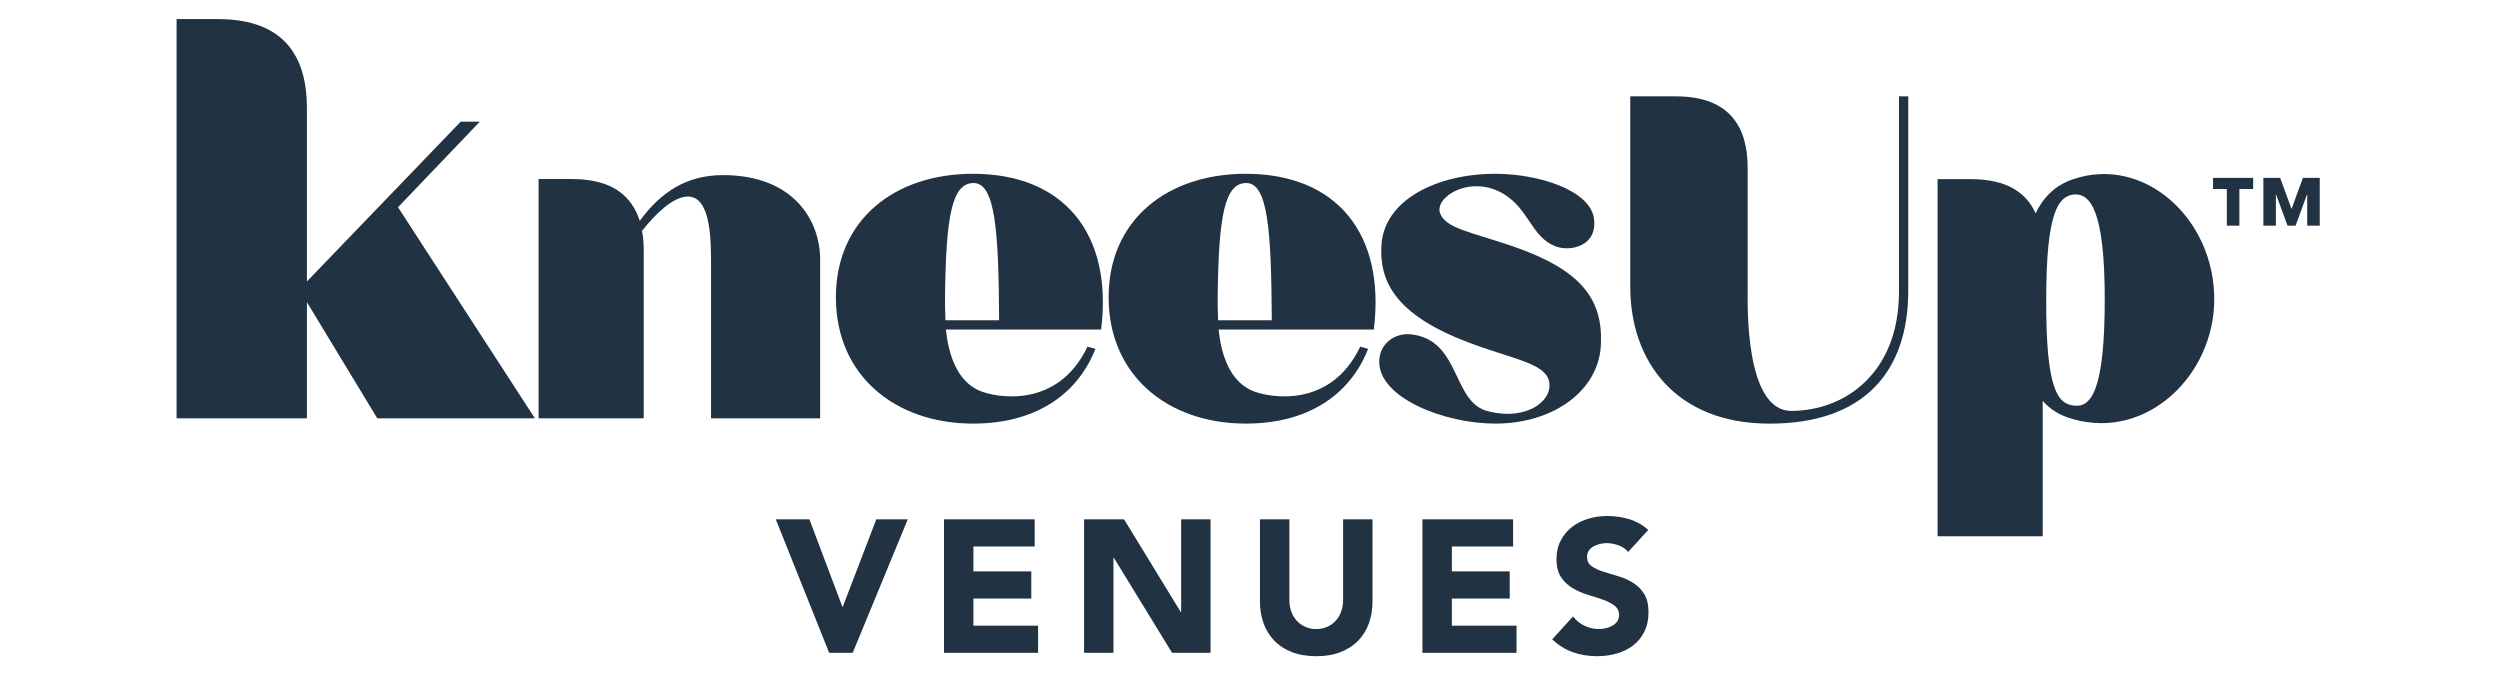 <svg width="116" height="32" viewBox="0 0 116 32" fill="none" xmlns="http://www.w3.org/2000/svg">
<g clip-path="url(#clip0_422_657)">
<path d="M14.241 5.011V13.059L21.379 5.644H22.265L18.468 9.617L24.82 19.412H17.507L14.241 14.022V19.412H8.193V0.886H10.116C13.305 0.886 14.241 2.759 14.241 5.011Z" fill="#213243"/>
<path d="M29.686 10.247C30.644 8.941 31.828 8.125 33.543 8.125C36.87 8.125 38.054 10.288 38.054 12.023V19.412H32.992V12.023C32.992 10.349 32.768 9.023 31.808 9.124C31.196 9.206 30.461 9.859 29.788 10.716C29.849 11.001 29.869 11.308 29.869 11.633V19.41H24.991V8.307H26.541C28.419 8.307 29.316 9.103 29.684 10.246L29.686 10.247Z" fill="#213243"/>
<path d="M45.153 8.064C49.358 8.064 51.644 10.839 51.092 15.289H43.888C44.01 16.412 44.378 17.657 45.438 18.125C46.193 18.452 49.072 19.002 50.46 16.084L50.828 16.186C49.95 18.41 47.93 19.655 45.153 19.655C41.52 19.655 38.785 17.41 38.785 13.798C38.785 10.186 41.52 8.063 45.153 8.063V8.064ZM43.869 14.861H46.359C46.339 10.676 46.176 8.493 45.175 8.493C44.175 8.493 43.889 10.003 43.849 13.799C43.849 14.084 43.849 14.452 43.869 14.861Z" fill="#213243"/>
<path d="M57.806 8.064C62.012 8.064 64.297 10.839 63.745 15.289H56.541C56.663 16.412 57.031 17.657 58.093 18.125C58.848 18.452 61.727 19.002 63.114 16.084L63.482 16.186C62.605 18.41 60.585 19.655 57.808 19.655C54.175 19.655 51.44 17.41 51.44 13.798C51.44 10.186 54.175 8.063 57.808 8.063L57.806 8.064ZM56.521 14.861H59.011C58.99 10.676 58.828 8.493 57.827 8.493C56.826 8.493 56.541 10.003 56.5 13.799C56.5 14.084 56.5 14.452 56.521 14.861Z" fill="#213243"/>
<path d="M69.775 9.002C68.244 8.084 66.57 9.124 66.814 9.879C67.059 10.593 68.222 10.756 70.202 11.43C73.325 12.512 74.365 13.838 74.284 15.94C74.222 18.103 72.1 19.655 69.385 19.655C66.996 19.655 63.977 18.451 63.997 16.778C63.997 15.942 64.732 15.431 65.466 15.513C67.793 15.757 67.364 18.697 69.059 19.085C70.957 19.555 72.141 18.493 71.855 17.616C71.59 16.82 70.079 16.636 68.119 15.881C64.711 14.595 63.997 13.024 64.099 11.37C64.221 9.289 66.65 8.064 69.385 8.064C71.344 8.064 73.732 8.799 73.956 10.105C74.16 11.411 72.874 11.696 72.18 11.431C71.057 11.002 70.956 9.716 69.772 9.002H69.775Z" fill="#213243"/>
<path d="M75.644 13.309V4.471H77.766C80.337 4.471 81.092 5.981 81.092 7.798V13.472C81.092 14.064 80.95 19.065 83.113 19.065C85.603 19.065 88.113 17.309 88.113 13.533V4.471H88.543V13.492C88.543 17.228 86.502 19.657 82.113 19.657C77.725 19.657 75.644 16.737 75.644 13.309Z" fill="#213243"/>
<path d="M94.455 9.901C94.844 9.085 95.414 8.575 96.211 8.31C99.497 7.207 102.742 10.147 102.742 13.882C102.742 17.414 99.619 20.413 96.211 19.454C95.599 19.292 95.129 19.005 94.782 18.598V24.884H89.904V8.311H91.434C93.129 8.311 94.026 8.944 94.455 9.903V9.901ZM97.66 13.881C97.66 9.82 97.007 8.961 96.231 9.023C95.517 9.104 94.945 9.798 94.945 13.881C94.925 18.127 95.497 18.739 96.231 18.82C97.027 18.922 97.66 18.127 97.66 13.881Z" fill="#213243"/>
<mask id="mask0_422_657" style="mask-type:luminance" maskUnits="userSpaceOnUse" x="-15" y="-5" width="142" height="38">
<path d="M126.993 -4.697H-14.707V32.041H126.993V-4.697Z" fill="white"/>
</mask>
<g mask="url(#mask0_422_657)">
<path d="M36 24.097H37.556L39.087 28.156H39.104L40.66 24.097H42.121L39.566 30.291H38.473L35.997 24.097H36Z" fill="#213243"/>
<path d="M43.802 24.097H48.009V25.357H45.166V26.512H47.852V27.772H45.166V29.031H48.167V30.291H43.802V24.097Z" fill="#213243"/>
<path d="M50.301 24.097H52.156L54.788 28.401H54.806V24.097H56.17V30.291H54.385L51.683 25.882H51.665V30.291H50.301V24.097Z" fill="#213243"/>
<path d="M63.684 27.902C63.684 28.27 63.629 28.608 63.519 28.918C63.408 29.228 63.244 29.495 63.024 29.722C62.806 29.949 62.532 30.128 62.206 30.256C61.881 30.384 61.504 30.448 61.078 30.448C60.652 30.448 60.268 30.384 59.94 30.256C59.613 30.128 59.341 29.951 59.123 29.722C58.905 29.495 58.739 29.226 58.628 28.918C58.518 28.609 58.462 28.27 58.462 27.902V24.097H59.827V27.85C59.827 28.042 59.857 28.221 59.919 28.384C59.98 28.547 60.065 28.689 60.176 28.809C60.286 28.928 60.419 29.021 60.575 29.088C60.729 29.155 60.896 29.188 61.078 29.188C61.26 29.188 61.424 29.155 61.577 29.088C61.728 29.021 61.859 28.928 61.971 28.809C62.081 28.689 62.167 28.548 62.228 28.384C62.289 28.221 62.32 28.042 62.32 27.85V24.097H63.684V27.902Z" fill="#213243"/>
<path d="M66.001 24.097H70.208V25.357H67.366V26.512H70.051V27.772H67.366V29.031H70.367V30.291H66.001V24.097Z" fill="#213243"/>
<path d="M75.545 25.612C75.434 25.472 75.284 25.369 75.094 25.302C74.905 25.235 74.724 25.201 74.556 25.201C74.457 25.201 74.355 25.213 74.25 25.236C74.145 25.26 74.046 25.296 73.953 25.345C73.86 25.395 73.785 25.46 73.727 25.542C73.668 25.623 73.639 25.722 73.639 25.838C73.639 26.025 73.709 26.169 73.849 26.268C73.988 26.366 74.164 26.451 74.378 26.521C74.592 26.59 74.82 26.66 75.065 26.73C75.309 26.8 75.539 26.899 75.751 27.027C75.964 27.155 76.141 27.328 76.281 27.543C76.42 27.759 76.49 28.048 76.49 28.409C76.49 28.769 76.426 29.053 76.298 29.309C76.17 29.565 75.997 29.779 75.777 29.948C75.559 30.116 75.305 30.241 75.017 30.324C74.729 30.406 74.423 30.447 74.103 30.447C73.7 30.447 73.328 30.385 72.983 30.263C72.638 30.141 72.319 29.943 72.02 29.668L72.99 28.601C73.13 28.787 73.306 28.932 73.52 29.034C73.732 29.136 73.953 29.187 74.18 29.187C74.291 29.187 74.403 29.174 74.518 29.148C74.631 29.121 74.733 29.082 74.823 29.03C74.913 28.977 74.986 28.91 75.041 28.829C75.097 28.748 75.124 28.652 75.124 28.541C75.124 28.355 75.053 28.208 74.91 28.099C74.768 27.991 74.588 27.9 74.372 27.824C74.157 27.748 73.923 27.673 73.673 27.597C73.422 27.521 73.188 27.42 72.973 27.292C72.758 27.164 72.577 26.995 72.435 26.784C72.292 26.575 72.221 26.297 72.221 25.953C72.221 25.61 72.287 25.329 72.417 25.079C72.548 24.829 72.723 24.618 72.942 24.449C73.161 24.281 73.414 24.154 73.699 24.068C73.984 23.984 74.279 23.942 74.582 23.942C74.932 23.942 75.27 23.991 75.597 24.09C75.923 24.189 76.218 24.355 76.48 24.589L75.545 25.613V25.612Z" fill="#213243"/>
</g>
<path d="M103.325 8.769H102.685V8.253H104.547V8.769H103.907V10.47H103.325V8.769ZM105.02 8.253H105.799L106.327 9.696L106.855 8.253H107.636V10.47H107.055V9.027H107.044L106.516 10.47H106.14L105.612 9.027H105.601V10.47H105.02V8.253Z" fill="#213243"/>
</g>
<defs>
<clipPath id="clip0_422_657">
<rect width="115.2" height="32" fill="white"/>
</clipPath>
</defs>
</svg>
